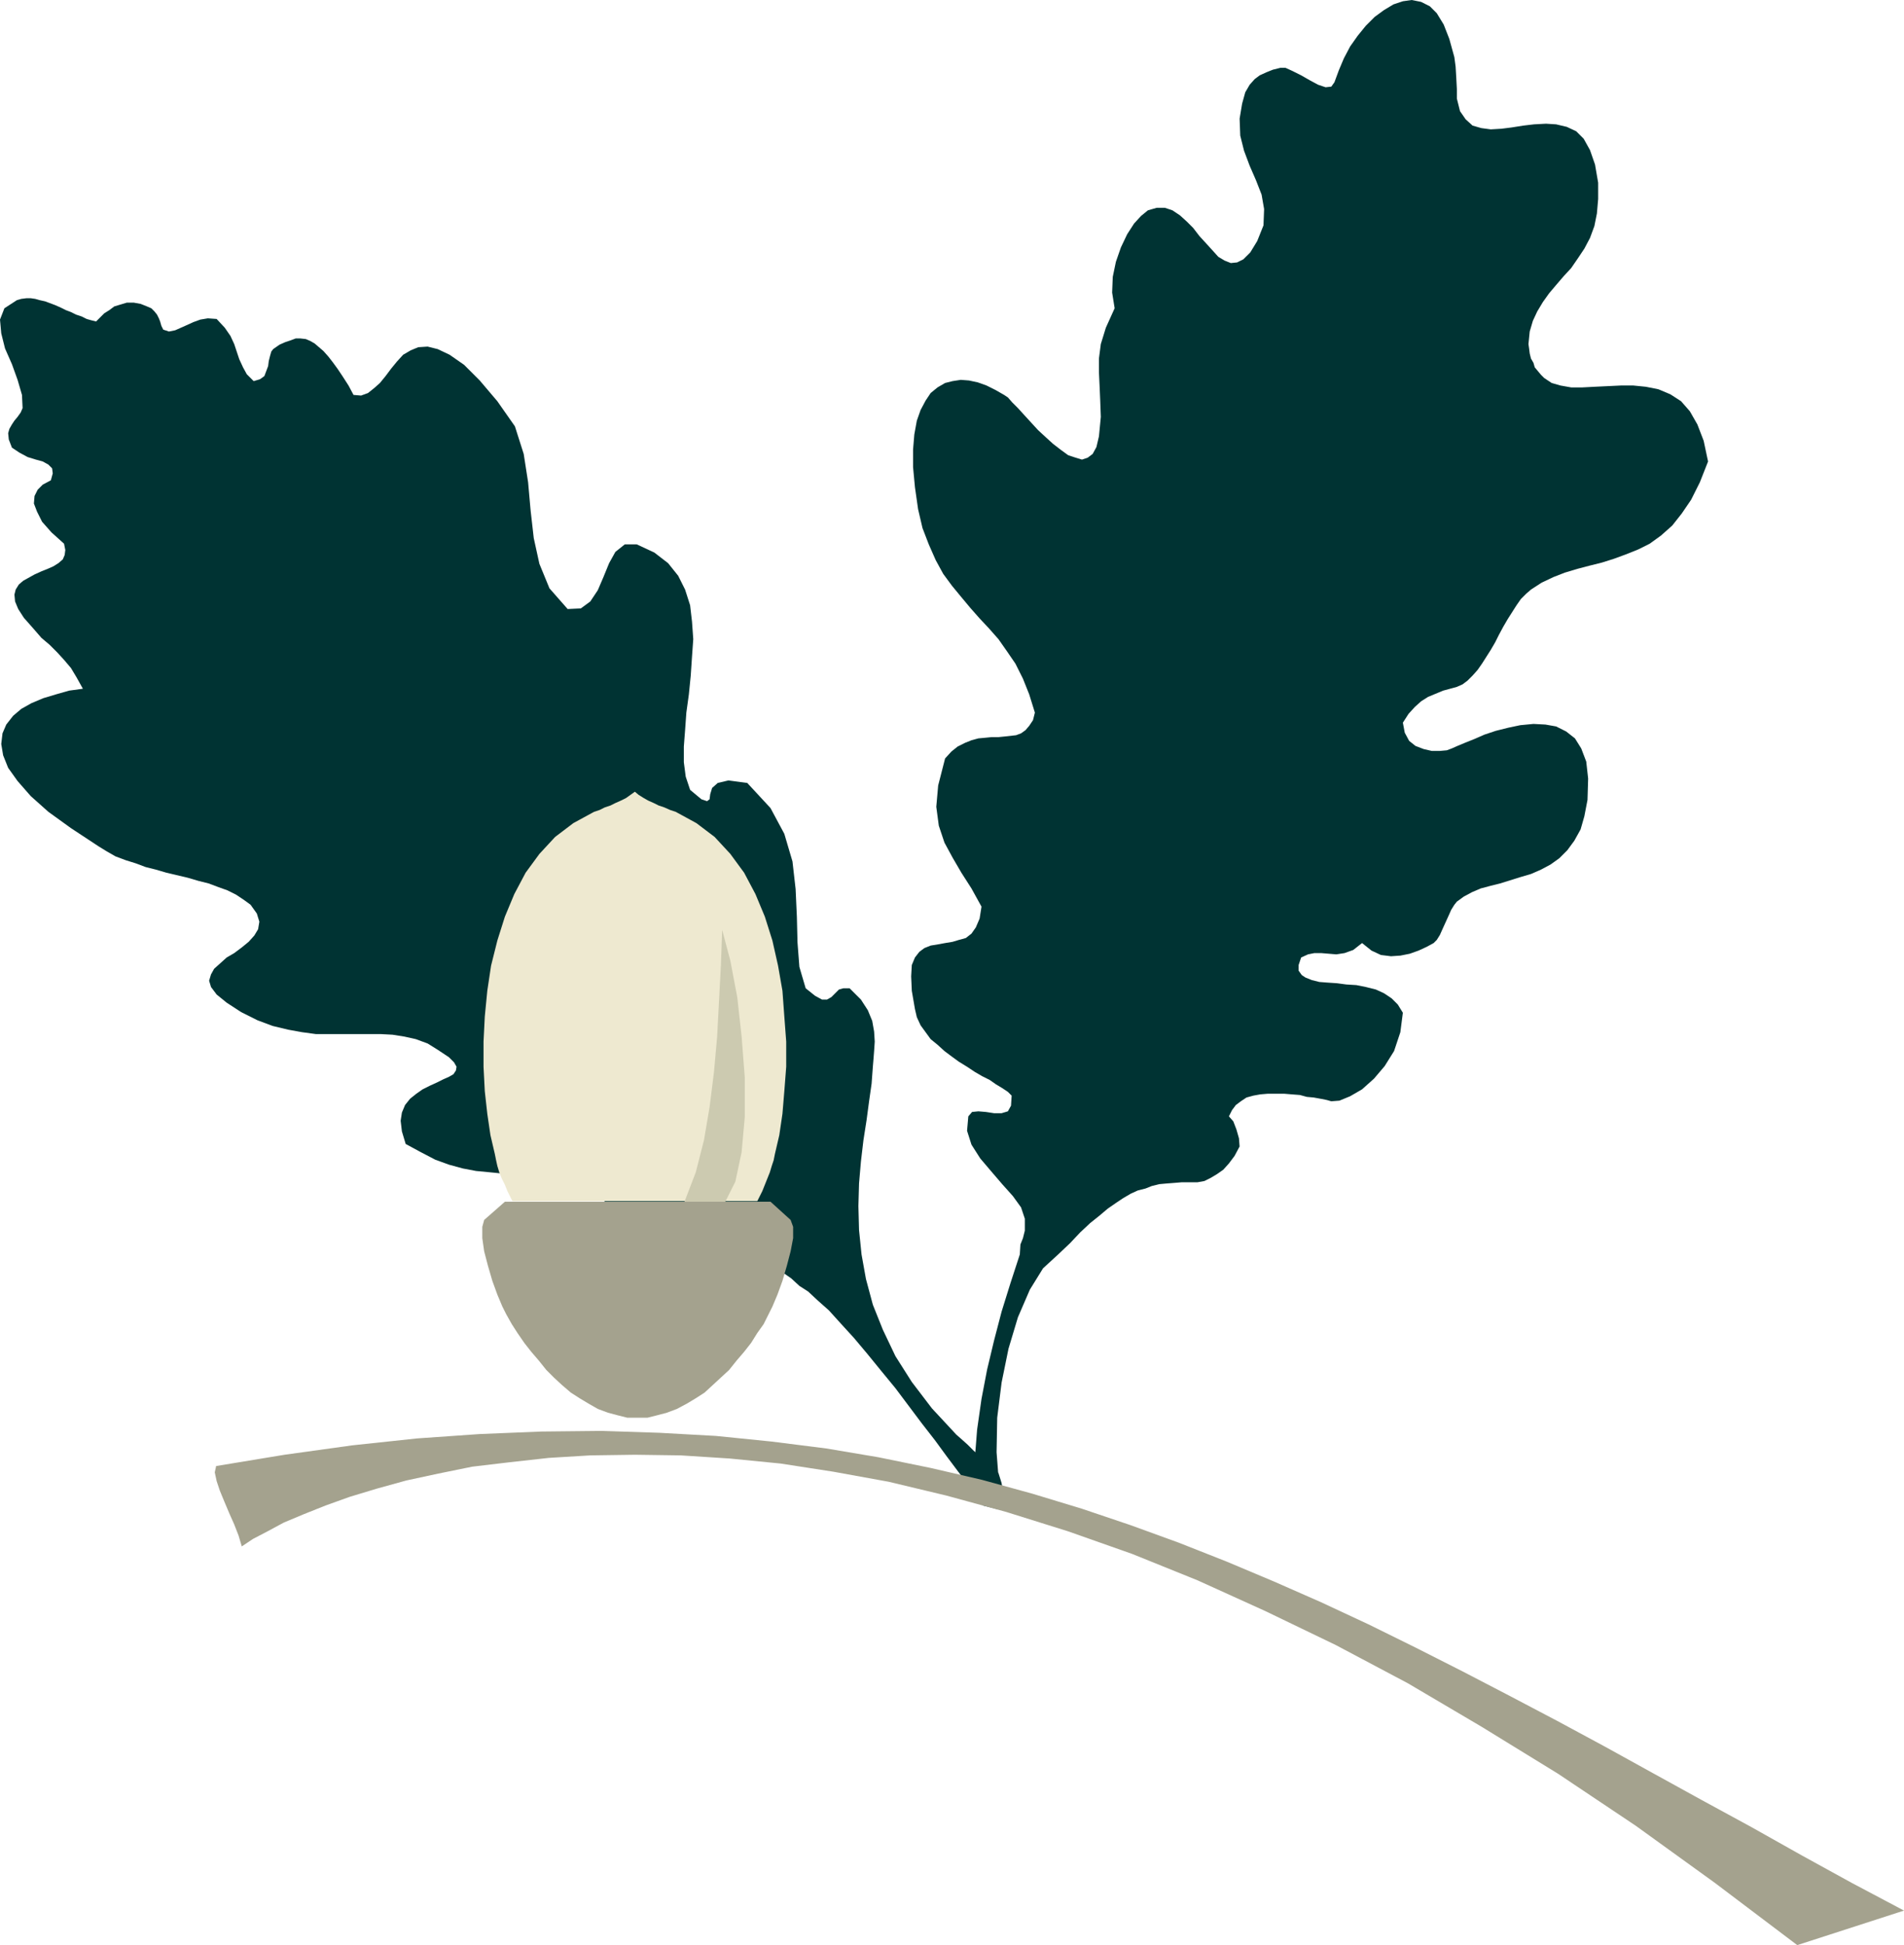 <?xml version="1.0" encoding="UTF-8" standalone="no"?>
<svg
   version="1.0"
   width="129.638mm"
   height="132.446mm"
   id="svg6"
   sodipodi:docname="Acorn 1.wmf"
   xmlns:inkscape="http://www.inkscape.org/namespaces/inkscape"
   xmlns:sodipodi="http://sodipodi.sourceforge.net/DTD/sodipodi-0.dtd"
   xmlns="http://www.w3.org/2000/svg"
   xmlns:svg="http://www.w3.org/2000/svg">
  <sodipodi:namedview
     id="namedview6"
     pagecolor="#ffffff"
     bordercolor="#000000"
     borderopacity="0.25"
     inkscape:showpageshadow="2"
     inkscape:pageopacity="0.0"
     inkscape:pagecheckerboard="0"
     inkscape:deskcolor="#d1d1d1"
     inkscape:document-units="mm" />
  <defs
     id="defs1">
    <pattern
       id="WMFhbasepattern"
       patternUnits="userSpaceOnUse"
       width="6"
       height="6"
       x="0"
       y="0" />
  </defs>
  <path
     style="fill:#003333;fill-opacity:1;fill-rule:evenodd;stroke:none"
     d="m 334.835,246.414 1.778,-0.808 1.616,-0.323 h 1.778 l 1.939,0.162 1.939,0.162 2.101,-0.323 2.262,-0.808 2.262,-1.777 2.424,1.939 2.424,1.131 2.586,0.323 2.424,-0.162 2.424,-0.485 2.262,-0.808 2.101,-0.97 1.778,-0.97 0.808,-0.808 0.808,-1.293 0.646,-1.454 0.808,-1.777 0.808,-1.777 0.646,-1.454 0.808,-1.293 0.646,-0.808 1.778,-1.293 2.101,-1.131 2.262,-0.97 2.424,-0.646 2.586,-0.646 2.586,-0.808 2.586,-0.808 2.747,-0.808 2.586,-1.131 2.424,-1.293 2.262,-1.616 2.101,-2.101 1.778,-2.424 1.616,-2.909 0.97,-3.393 0.808,-4.201 0.162,-5.494 -0.485,-4.363 -1.293,-3.393 -1.616,-2.585 -2.262,-1.777 -2.586,-1.293 -2.747,-0.485 -3.07,-0.162 -3.394,0.323 -3.07,0.646 -3.232,0.808 -2.909,0.97 -2.586,1.131 -2.424,0.97 -1.939,0.808 -1.454,0.646 -1.293,0.485 -1.778,0.162 h -2.101 l -2.101,-0.485 -2.101,-0.808 -1.616,-1.293 -1.131,-2.101 -0.485,-2.585 1.454,-2.262 1.616,-1.777 1.616,-1.454 1.778,-1.131 1.939,-0.808 1.939,-0.808 1.778,-0.485 1.778,-0.485 1.454,-0.646 1.293,-0.97 1.293,-1.293 1.293,-1.454 1.131,-1.616 1.131,-1.777 1.131,-1.777 1.131,-1.939 0.97,-1.939 1.131,-2.101 1.131,-1.939 1.131,-1.777 1.131,-1.777 1.131,-1.616 1.293,-1.293 1.293,-1.131 2.747,-1.777 3.07,-1.454 2.909,-1.131 3.232,-0.97 3.07,-0.808 3.232,-0.808 3.07,-0.97 3.07,-1.131 3.232,-1.293 2.909,-1.454 2.909,-2.101 2.909,-2.585 2.424,-3.07 2.424,-3.555 2.262,-4.524 2.101,-5.332 -1.131,-5.332 -1.616,-4.201 -1.939,-3.393 -2.262,-2.585 -2.747,-1.777 -3.07,-1.293 -3.232,-0.646 -3.232,-0.323 h -3.232 l -3.394,0.162 -3.394,0.162 -3.07,0.162 h -2.909 l -2.747,-0.485 -2.262,-0.646 -1.939,-1.293 -0.808,-0.808 -0.808,-0.969 -0.808,-0.969 -0.323,-1.131 -0.646,-1.131 -0.323,-1.293 -0.162,-1.293 -0.162,-1.131 0.323,-3.232 0.808,-2.747 1.131,-2.424 1.454,-2.424 1.616,-2.262 1.778,-2.101 1.939,-2.262 1.939,-2.101 1.778,-2.585 1.616,-2.424 1.454,-2.747 1.131,-3.07 0.646,-3.232 0.323,-3.716 v -4.201 l -0.808,-4.686 -1.293,-3.716 -1.616,-2.908 -1.939,-1.939 -2.424,-1.131 -2.747,-0.646 -2.586,-0.162 -3.07,0.162 -2.747,0.323 -3.07,0.485 -2.586,0.323 -2.747,0.162 -2.424,-0.323 -2.262,-0.646 -1.778,-1.616 -1.454,-2.101 -0.808,-3.232 v -2.424 l -0.162,-3.07 -0.162,-2.747 -0.323,-2.424 -1.293,-4.686 -1.454,-3.716 -1.778,-2.908 -1.778,-1.777 L 365.7,0.485 363.276,0 l -2.262,0.323 -2.424,0.808 -2.424,1.454 -2.424,1.777 -2.262,2.262 -2.101,2.585 -1.939,2.747 -1.616,3.07 -1.293,3.07 -1.131,3.07 -0.808,1.131 -1.454,0.162 -1.939,-0.646 -2.101,-1.131 -2.262,-1.293 -2.262,-1.131 -1.778,-0.808 h -1.293 l -1.939,0.485 -1.616,0.646 -1.778,0.808 -1.293,0.969 -1.293,1.454 -1.131,1.939 -0.808,2.908 -0.646,3.878 0.162,4.363 0.97,3.878 1.454,3.878 1.616,3.716 1.454,3.716 0.646,3.716 -0.162,4.201 -1.616,4.04 -1.778,2.908 -1.778,1.777 -1.616,0.808 -1.616,0.162 -1.616,-0.646 -1.616,-0.969 -1.454,-1.616 -1.616,-1.777 -1.778,-1.939 -1.616,-2.101 -1.616,-1.616 -1.778,-1.616 -1.939,-1.293 -1.939,-0.646 h -2.101 l -2.262,0.646 -1.778,1.454 -1.778,1.939 -1.778,2.747 -1.616,3.393 -1.293,3.716 -0.808,3.878 -0.162,4.04 0.646,4.04 -2.262,5.009 -1.293,4.201 -0.485,3.716 V 95.819 l 0.162,3.393 0.162,3.716 0.162,4.363 -0.485,5.009 -0.646,2.747 -0.97,1.777 -1.293,0.97 -1.454,0.485 -1.616,-0.485 -1.939,-0.646 -1.778,-1.293 -2.101,-1.616 -1.778,-1.616 -2.101,-1.939 -1.778,-1.939 -1.778,-1.939 -1.616,-1.777 -1.454,-1.454 -1.131,-1.293 -0.97,-0.646 -2.262,-1.293 -2.262,-1.131 -2.262,-0.808 -2.262,-0.485 -2.101,-0.162 -2.101,0.323 -1.939,0.485 -1.939,1.131 -1.778,1.454 -1.293,1.939 -1.293,2.424 -0.97,2.747 -0.646,3.555 -0.323,3.878 v 4.524 l 0.485,5.171 0.808,5.655 1.131,4.848 1.616,4.201 1.778,4.04 1.939,3.555 2.262,3.07 2.262,2.747 2.424,2.909 2.424,2.747 2.424,2.585 2.424,2.747 2.262,3.232 2.101,3.07 1.939,3.878 1.616,4.04 1.454,4.686 -0.485,1.939 -0.97,1.454 -0.97,1.131 -1.131,0.808 -1.293,0.485 -1.454,0.162 -1.454,0.162 -1.616,0.162 h -1.778 l -1.616,0.162 -1.778,0.162 -1.778,0.485 -1.616,0.646 -1.939,0.97 -1.616,1.293 -1.616,1.777 -1.778,6.948 -0.485,5.494 0.646,4.847 1.454,4.363 2.101,3.878 2.262,3.878 2.586,4.04 2.586,4.686 -0.485,3.07 -0.97,2.262 -1.131,1.616 -1.454,1.131 -1.778,0.485 -1.616,0.485 -1.939,0.323 -1.778,0.323 -1.939,0.323 -1.616,0.646 -1.293,0.97 -1.131,1.454 -0.808,1.939 -0.162,2.909 0.162,3.716 0.808,4.686 0.485,2.101 0.97,2.101 1.293,1.777 1.293,1.777 1.778,1.454 1.778,1.616 1.939,1.454 1.778,1.293 2.101,1.293 1.939,1.293 1.939,1.131 1.939,0.97 1.616,1.131 1.616,0.97 1.454,0.969 0.97,0.97 -0.162,2.585 -0.808,1.454 -1.616,0.485 h -1.939 l -2.101,-0.323 -1.939,-0.162 -1.616,0.162 -0.97,1.131 -0.323,3.716 1.131,3.555 2.262,3.555 2.747,3.232 2.909,3.393 2.747,3.07 2.101,2.908 0.97,2.909 v 3.07 l -0.485,1.939 -0.646,1.616 -0.162,2.585 -2.424,7.433 -2.262,7.271 -1.939,7.433 -1.778,7.433 -1.454,7.594 -1.131,7.918 -0.646,8.241 -0.323,8.564 h 0.97 0.808 l 0.97,-0.162 0.97,-0.162 0.808,-0.323 0.808,-0.485 0.646,-0.646 0.646,-0.808 -0.646,-8.402 0.162,-8.887 1.131,-9.049 1.778,-8.725 2.424,-8.079 3.07,-7.11 3.394,-5.494 3.878,-3.555 3.07,-2.909 2.586,-2.747 2.586,-2.424 2.424,-1.939 2.101,-1.777 2.101,-1.454 1.939,-1.293 1.939,-1.131 1.778,-0.808 1.939,-0.485 1.616,-0.646 1.939,-0.485 1.778,-0.162 2.101,-0.162 1.939,-0.162 h 2.262 1.778 l 1.778,-0.323 1.616,-0.808 1.616,-0.969 1.616,-1.131 1.454,-1.616 1.454,-1.939 1.293,-2.424 -0.162,-2.101 -0.646,-2.262 -0.808,-2.101 -1.131,-1.293 0.808,-1.616 0.97,-1.293 1.293,-0.97 1.454,-0.97 1.778,-0.485 1.778,-0.323 1.939,-0.162 h 2.101 2.101 l 1.939,0.162 2.101,0.162 1.778,0.485 1.778,0.162 1.778,0.323 1.616,0.323 1.131,0.323 2.101,-0.162 2.747,-1.131 3.07,-1.777 3.07,-2.747 2.747,-3.232 2.424,-3.878 1.616,-4.847 0.646,-5.009 -1.293,-2.101 -1.616,-1.616 -1.939,-1.293 -2.101,-0.97 -2.586,-0.646 -2.424,-0.485 -2.586,-0.162 -2.424,-0.323 -2.424,-0.162 -2.101,-0.162 -1.939,-0.485 -1.616,-0.646 -0.97,-0.646 -0.808,-1.131 v -1.454 z"
     id="path1" />
  <path
     style="fill:#003333;fill-opacity:1;fill-rule:evenodd;stroke:none"
     d="m 187.456,325.267 -0.808,0.162 -1.454,0.323 -1.939,0.162 -2.424,0.323 -2.747,0.323 -3.07,0.162 h -3.232 -3.232 l -3.232,-0.323 -3.07,-0.485 -2.909,-0.646 -2.747,-1.131 -2.101,-1.293 -1.778,-1.777 -1.131,-2.262 -0.646,-2.424 0.485,-1.616 0.646,-1.616 0.97,-1.454 1.293,-1.293 1.293,-1.293 1.293,-1.293 0.97,-1.454 0.97,-1.616 -3.555,-1.131 -3.394,-0.808 -3.394,-0.485 -3.232,-0.323 h -3.232 -3.232 -3.232 -3.07 -3.394 l -3.232,-0.323 -3.394,-0.323 -3.394,-0.646 -3.555,-0.97 -3.555,-1.293 -3.717,-1.939 -3.878,-2.101 -0.97,-3.232 -0.323,-2.747 0.323,-2.101 0.808,-1.939 1.293,-1.616 1.616,-1.293 1.616,-1.131 1.939,-0.97 1.778,-0.808 1.616,-0.808 1.454,-0.646 1.131,-0.646 0.646,-0.97 0.162,-0.97 -0.646,-1.131 -1.293,-1.293 -2.909,-1.939 -2.586,-1.616 -3.07,-1.131 -2.909,-0.646 -3.07,-0.485 -3.07,-0.162 H 94.697 91.465 88.234 84.84 81.285 l -3.555,-0.485 -3.555,-0.646 -4.04,-0.969 -3.878,-1.454 -4.202,-2.101 -3.717,-2.424 -2.586,-2.101 -1.454,-1.939 -0.485,-1.616 0.485,-1.616 0.808,-1.454 1.616,-1.454 1.616,-1.454 1.939,-1.131 1.939,-1.454 1.778,-1.454 1.454,-1.616 0.97,-1.616 0.323,-1.939 -0.646,-2.101 -1.616,-2.262 -1.778,-1.293 -1.939,-1.293 -2.262,-1.131 -2.262,-0.808 -2.586,-0.97 -2.586,-0.646 -2.747,-0.808 -2.747,-0.646 -2.747,-0.646 -2.747,-0.808 -2.586,-0.646 -2.586,-0.97 -2.586,-0.808 -2.586,-0.97 -2.262,-1.293 -2.101,-1.293 -7.11,-4.686 -5.818,-4.201 -4.525,-4.04 -3.394,-3.878 -2.424,-3.393 -1.293,-3.232 -0.485,-2.908 0.323,-2.747 0.97,-2.262 1.778,-2.262 2.101,-1.777 2.586,-1.454 3.07,-1.293 3.232,-0.97 3.394,-0.97 3.555,-0.485 -1.616,-2.909 -1.454,-2.424 -1.778,-2.101 -1.778,-1.939 -1.939,-1.939 -2.101,-1.777 -2.101,-2.424 -2.424,-2.747 -1.454,-2.262 -0.808,-1.939 -0.162,-1.777 0.323,-1.293 0.808,-1.293 1.131,-0.97 1.454,-0.808 1.454,-0.808 1.778,-0.808 1.616,-0.646 1.454,-0.646 1.293,-0.808 1.131,-0.97 0.485,-1.131 0.162,-1.293 -0.323,-1.616 -3.232,-2.909 -2.424,-2.747 -1.293,-2.585 -0.808,-2.101 0.162,-1.939 0.808,-1.616 1.293,-1.293 2.101,-1.131 0.485,-1.777 -0.162,-1.293 -0.97,-0.97 -1.454,-0.808 -1.778,-0.485 -2.101,-0.646 -2.101,-1.131 -1.939,-1.293 -0.808,-2.101 -0.162,-1.616 0.323,-1.131 0.646,-1.131 0.646,-0.97 0.808,-0.97 0.808,-1.131 0.485,-1.131 L 5.656,101.636 4.525,97.758 3.07,93.718 1.293,89.679 0.323,85.801 0,82.246 1.131,79.337 4.363,77.237 5.494,76.914 6.787,76.752 h 1.131 l 1.131,0.162 1.131,0.323 1.454,0.323 1.293,0.485 1.293,0.485 1.454,0.646 1.293,0.646 1.293,0.485 1.293,0.646 1.454,0.485 1.293,0.646 1.131,0.323 1.293,0.323 0.97,-0.969 1.131,-1.131 1.293,-0.808 1.293,-0.969 1.616,-0.485 1.616,-0.485 h 1.778 l 1.778,0.323 1.616,0.646 1.131,0.485 0.808,0.808 0.646,0.808 0.485,0.969 0.323,0.808 0.323,1.131 0.485,0.969 1.454,0.485 1.616,-0.323 1.454,-0.646 1.454,-0.646 1.778,-0.808 1.778,-0.646 1.939,-0.323 2.262,0.162 2.101,2.262 1.454,2.101 0.97,2.101 0.646,1.939 0.646,1.939 0.97,2.101 0.97,1.777 1.778,1.777 1.616,-0.485 1.131,-0.808 0.485,-1.293 0.485,-1.293 0.162,-1.293 0.323,-1.293 0.323,-1.131 0.485,-0.646 1.616,-1.131 1.454,-0.646 1.454,-0.485 1.293,-0.485 h 1.131 l 1.454,0.162 1.131,0.485 1.131,0.646 1.131,0.969 1.131,0.969 1.293,1.454 1.131,1.454 1.293,1.777 1.293,1.939 1.454,2.262 1.293,2.424 1.939,0.162 1.778,-0.646 1.616,-1.293 1.454,-1.293 1.454,-1.777 1.454,-1.939 1.454,-1.777 1.616,-1.777 1.939,-1.131 1.939,-0.808 2.424,-0.162 2.586,0.646 3.07,1.454 3.717,2.585 4.04,4.04 4.525,5.332 4.525,6.463 2.262,7.11 1.131,7.271 0.646,7.271 0.808,7.11 1.454,6.625 2.586,6.302 4.686,5.332 3.394,-0.162 2.424,-1.777 1.939,-2.908 1.454,-3.393 1.454,-3.555 1.616,-2.908 2.424,-1.939 h 3.07 l 4.525,2.101 3.555,2.747 2.586,3.232 1.778,3.555 1.293,4.04 0.485,4.201 0.323,4.524 -0.323,4.524 -0.323,4.848 -0.485,4.847 -0.646,4.686 -0.323,4.524 -0.323,4.201 v 4.04 l 0.485,3.716 1.131,3.393 2.909,2.424 1.454,0.485 0.646,-0.485 0.162,-1.293 0.485,-1.616 1.454,-1.293 2.747,-0.646 4.848,0.646 5.979,6.463 3.555,6.625 2.101,7.11 0.808,7.11 0.323,7.11 0.162,6.625 0.485,6.302 1.616,5.494 2.424,1.939 1.778,0.97 h 1.293 l 1.131,-0.646 0.808,-0.808 1.131,-1.131 1.131,-0.323 h 1.616 l 2.909,2.908 1.778,2.747 1.131,2.747 0.485,2.747 0.162,2.585 -0.162,2.424 -0.162,2.101 -0.162,1.939 -0.323,4.363 -0.646,4.524 -0.646,4.848 -0.808,5.171 -0.646,5.494 -0.485,5.655 -0.162,5.817 0.162,6.14 0.646,6.302 1.131,6.302 1.778,6.625 2.586,6.463 3.232,6.787 4.202,6.625 5.171,6.787 6.302,6.786 1.293,1.131 1.616,1.454 1.616,1.616 1.778,1.454 1.454,1.616 1.454,1.131 0.97,0.97 0.646,0.485 0.808,2.585 0.485,3.07 v 2.585 l -1.293,1.131 -3.878,-0.97 -1.778,-2.424 -2.101,-2.908 -2.586,-3.393 -2.909,-3.878 -3.07,-4.201 -3.394,-4.363 -3.394,-4.524 -3.394,-4.524 -3.717,-4.524 -3.555,-4.363 -3.394,-4.04 -3.394,-3.716 -3.07,-3.393 -2.909,-2.585 -2.424,-2.262 -2.262,-1.454 -2.101,-1.939 -2.101,-1.454 -2.424,-1.131 -2.586,-0.808 -2.424,-0.485 -2.586,-0.162 h -2.101 l -1.939,0.323 z"
     id="path2" />
  <path
     style="fill:#eee9d0;fill-opacity:1;fill-rule:evenodd;stroke:none"
     d="m 163.377,203.756 0.97,0.808 1.293,0.808 1.131,0.646 1.454,0.646 1.293,0.646 1.454,0.485 1.454,0.646 1.454,0.485 5.333,2.908 4.686,3.555 4.04,4.363 3.555,4.847 2.909,5.494 2.424,5.817 1.939,6.14 1.454,6.463 1.131,6.463 0.485,6.625 0.485,6.463 v 6.463 l -0.485,6.302 -0.485,5.817 -0.808,5.494 -1.131,4.848 -0.323,1.616 -0.485,1.454 -0.485,1.616 -0.646,1.616 -0.646,1.616 -0.646,1.616 -0.646,1.293 -0.646,1.293 h -63.024 l -0.646,-1.293 -0.646,-1.293 -0.646,-1.616 -0.808,-1.616 -0.646,-1.616 -0.485,-1.616 -0.323,-1.454 -0.323,-1.616 -1.131,-4.848 -0.808,-5.494 -0.646,-5.817 -0.323,-6.302 v -6.463 l 0.323,-6.463 0.646,-6.625 0.97,-6.463 1.616,-6.463 1.939,-6.14 2.424,-5.817 2.909,-5.494 3.555,-4.847 4.04,-4.363 4.686,-3.555 5.333,-2.908 1.454,-0.485 1.293,-0.646 1.454,-0.485 1.293,-0.646 1.454,-0.646 1.293,-0.646 1.131,-0.808 1.131,-0.808 z"
     id="path3" />
  <path
     style="fill:#a4a28e;fill-opacity:1;fill-rule:evenodd;stroke:none"
     d="m 164.024,364.855 h 2.586 l 2.586,-0.646 2.424,-0.646 2.586,-0.97 2.424,-1.293 2.424,-1.454 2.262,-1.454 2.101,-1.939 2.101,-1.939 2.101,-1.939 1.939,-2.424 1.939,-2.262 1.778,-2.262 1.616,-2.585 1.616,-2.262 1.293,-2.585 0.97,-1.939 1.293,-3.07 1.293,-3.555 1.131,-3.878 0.97,-3.716 0.646,-3.393 v -2.909 l -0.646,-1.777 -5.171,-4.686 h -34.259 -34.098 l -5.333,4.686 -0.485,1.777 v 2.909 l 0.485,3.393 0.97,3.716 1.131,3.878 1.293,3.555 1.293,3.07 0.97,1.939 1.454,2.585 1.454,2.262 1.778,2.585 1.778,2.262 1.939,2.262 1.939,2.424 1.939,1.939 2.101,1.939 2.262,1.939 2.262,1.454 2.424,1.454 2.262,1.293 2.586,0.97 2.424,0.646 2.586,0.646 h 2.586 z"
     id="path4" />
  <path
     style="fill:#cccab0;fill-opacity:1;fill-rule:evenodd;stroke:none"
     d="m 185.84,239.305 2.101,7.918 1.778,9.372 1.131,10.18 0.808,10.503 v 10.18 l -0.808,9.049 -1.616,7.594 -2.586,5.171 H 176.144 l 2.909,-7.594 2.101,-8.241 1.454,-8.564 1.131,-9.049 0.808,-9.049 0.485,-9.21 0.485,-9.21 0.323,-9.049 z"
     id="path5" />
  <path
     style="fill:#a4a28e;fill-opacity:1;fill-rule:evenodd;stroke:none"
     d="m 55.59,377.297 17.614,-2.908 17.453,-2.424 16.645,-1.777 16.16,-1.131 15.837,-0.646 15.514,-0.162 14.867,0.485 14.544,0.808 14.382,1.454 14.059,1.777 13.413,2.262 13.413,2.747 13.251,3.07 12.928,3.555 12.766,3.878 12.443,4.201 12.443,4.524 12.282,4.847 12.282,5.171 12.12,5.332 12.12,5.655 12.12,5.979 12.12,6.14 12.12,6.302 12.282,6.463 12.282,6.625 12.282,6.786 12.605,6.948 12.766,6.948 12.928,7.271 12.928,7.11 13.413,7.11 -27.472,8.887 -21.17,-15.997 -20.362,-14.704 -20.038,-13.411 -19.715,-12.119 -18.907,-11.149 -18.584,-9.857 -18.099,-8.725 -17.453,-7.918 -16.806,-6.787 -16.483,-5.817 -15.998,-5.009 -15.352,-4.201 -14.867,-3.555 -14.221,-2.585 -13.574,-2.101 -13.09,-1.293 -12.605,-0.808 -11.797,-0.162 -11.474,0.162 -10.666,0.646 -10.181,1.131 -9.534,1.131 -8.726,1.777 -8.242,1.777 -7.595,2.101 -6.949,2.101 -6.302,2.262 -5.656,2.262 -5.01,2.101 -4.202,2.262 -3.717,1.939 -2.909,1.939 -0.808,-2.747 -1.131,-2.908 -1.293,-2.909 -1.293,-3.07 -1.131,-2.747 -0.808,-2.424 -0.485,-2.262 0.323,-1.454 v 0 z"
     id="path6" />
</svg>
